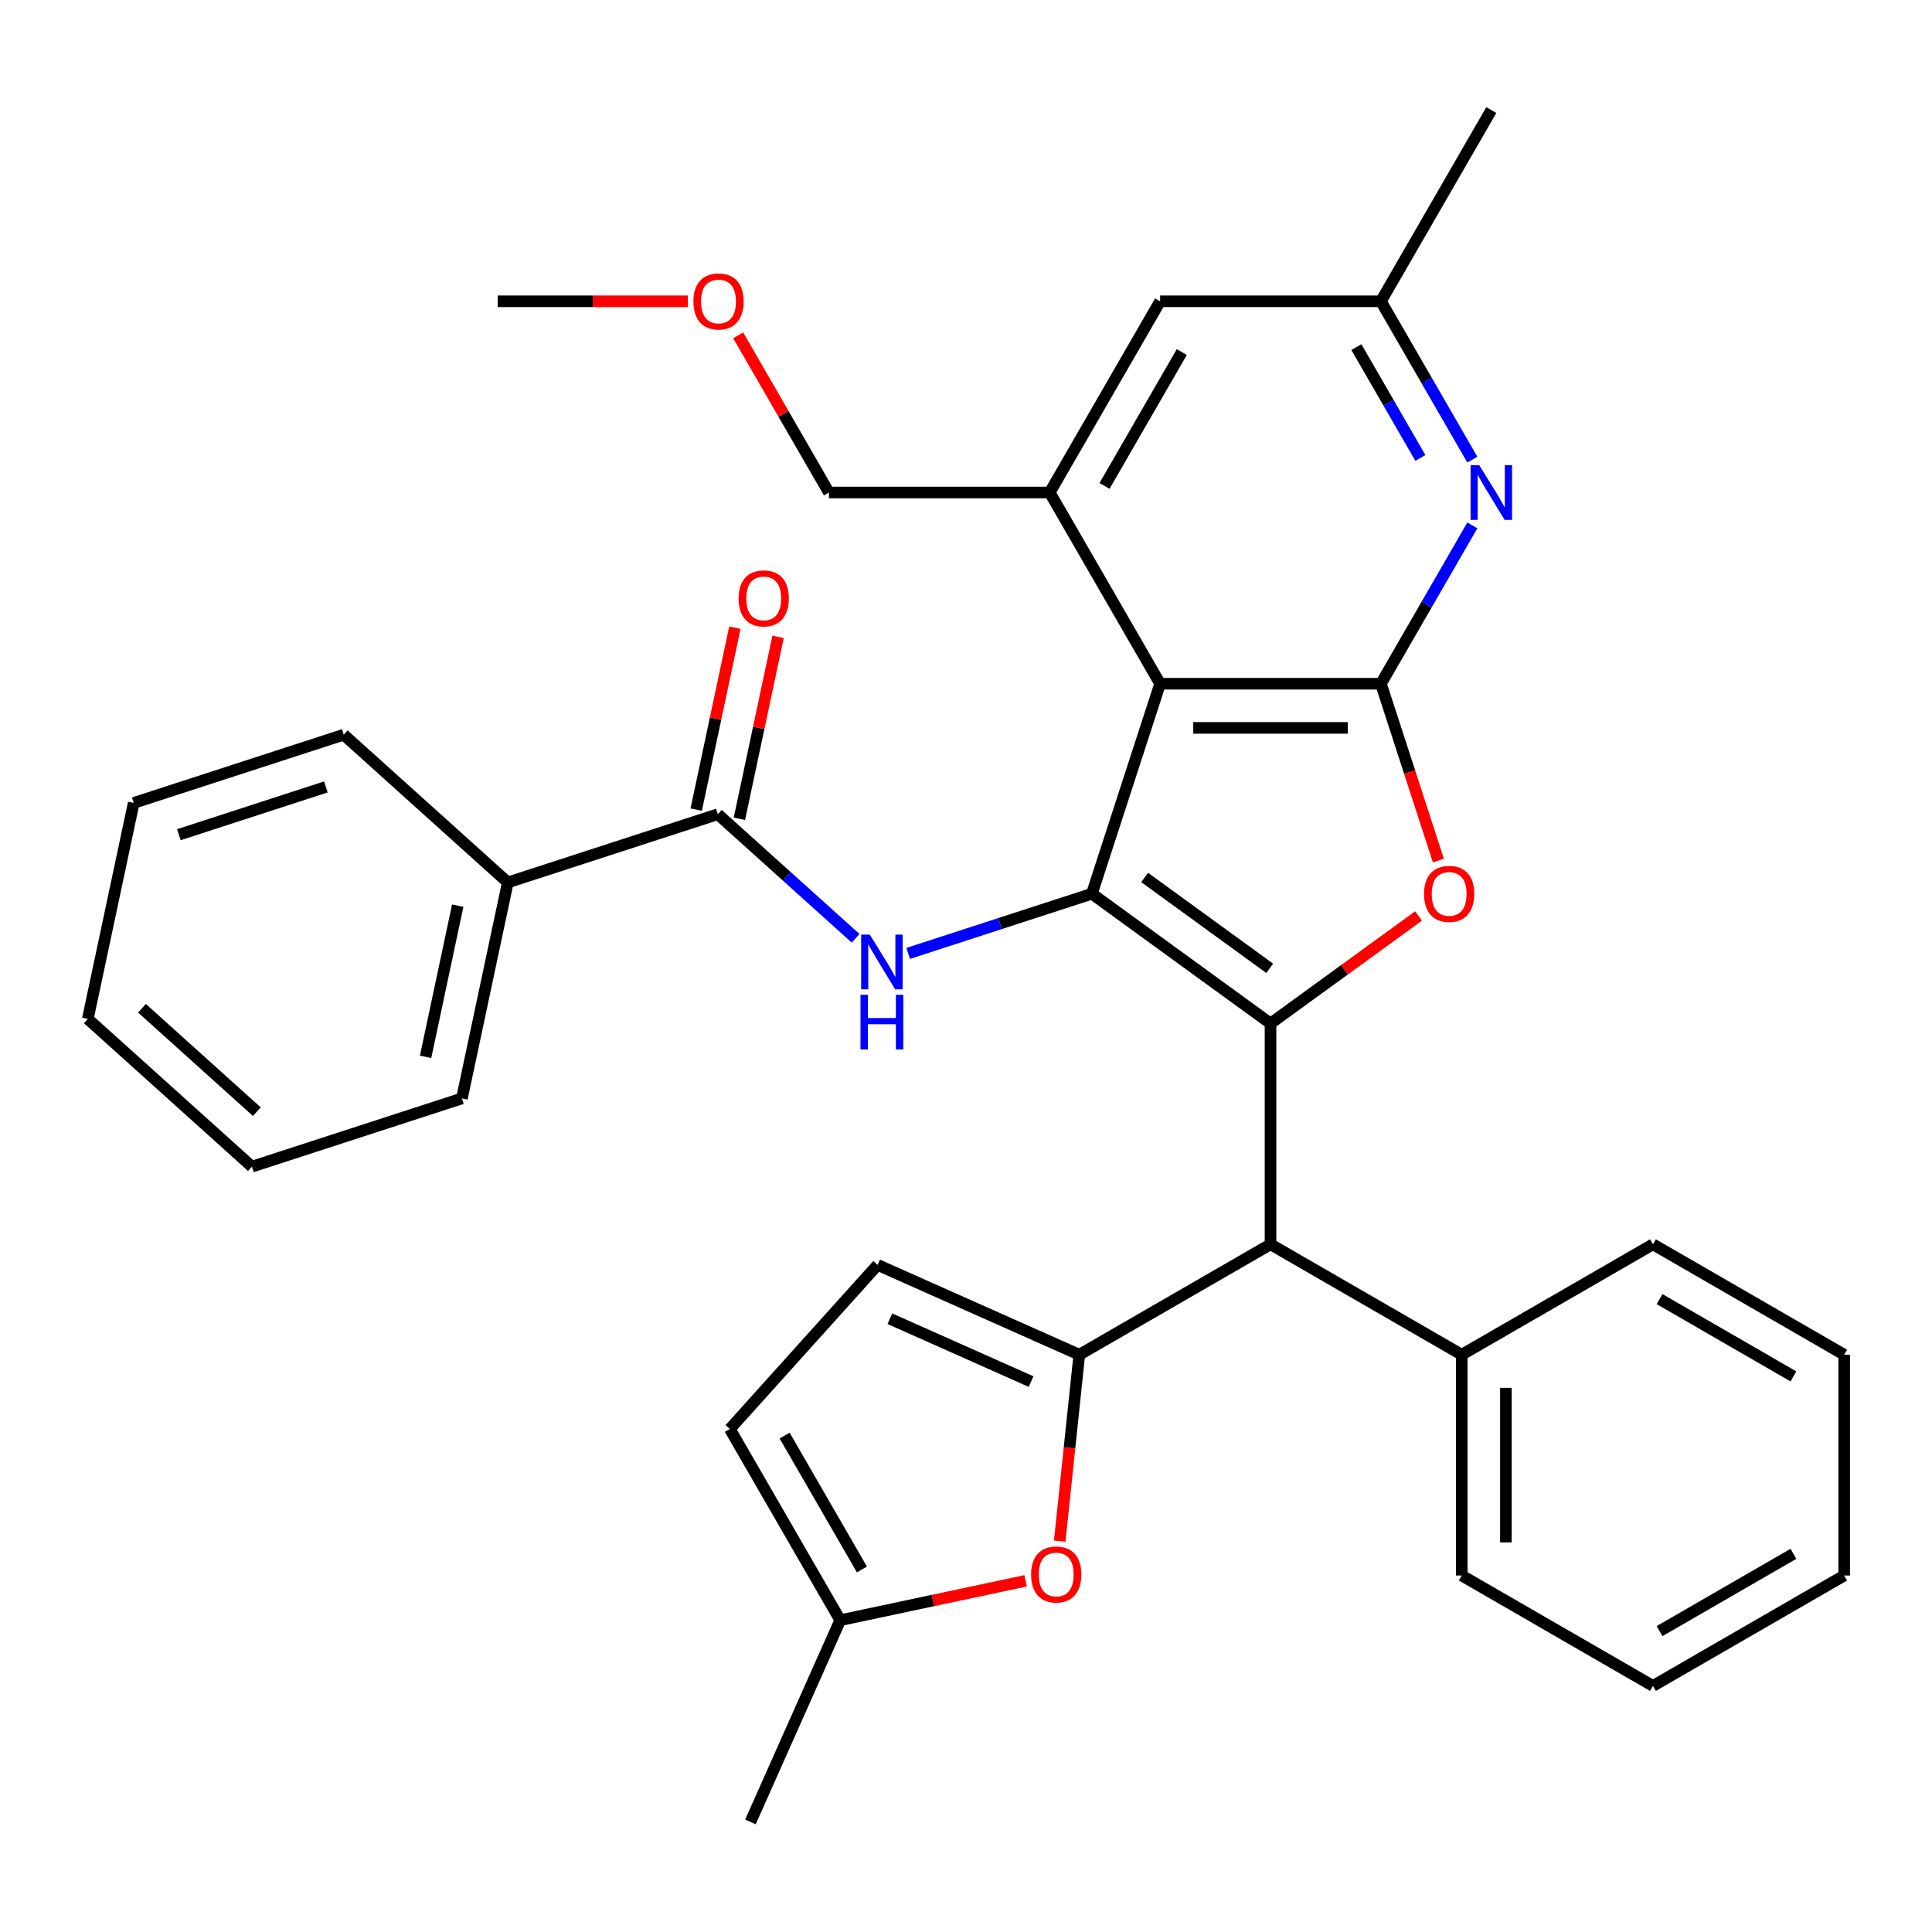 <?xml version='1.0' encoding='iso-8859-1'?>
<svg version='1.1' baseProfile='full'
              xmlns='http://www.w3.org/2000/svg'
                      xmlns:rdkit='http://www.rdkit.org/xml'
                      xmlns:xlink='http://www.w3.org/1999/xlink'
                  xml:space='preserve'
width='1000px' height='1000px' viewBox='0 0 1000 1000'>
<!-- END OF HEADER -->
<rect style='opacity:1.0;fill:#FFFFFF;stroke:none' width='1000' height='1000' x='0' y='0'> </rect>
<path class='bond-0' d='M 565.159,462.592 L 657.619,529.768' style='fill:none;fill-rule:evenodd;stroke:#000000;stroke-width:6px;stroke-linecap:butt;stroke-linejoin:miter;stroke-opacity:1' />
<path class='bond-0' d='M 592.464,454.177 L 657.186,501.2' style='fill:none;fill-rule:evenodd;stroke:#000000;stroke-width:6px;stroke-linecap:butt;stroke-linejoin:miter;stroke-opacity:1' />
<path class='bond-1' d='M 565.159,462.592 L 600.476,353.899' style='fill:none;fill-rule:evenodd;stroke:#000000;stroke-width:6px;stroke-linecap:butt;stroke-linejoin:miter;stroke-opacity:1' />
<path class='bond-5' d='M 565.159,462.592 L 517.611,478.041' style='fill:none;fill-rule:evenodd;stroke:#000000;stroke-width:6px;stroke-linecap:butt;stroke-linejoin:miter;stroke-opacity:1' />
<path class='bond-5' d='M 517.611,478.041 L 470.063,493.491' style='fill:none;fill-rule:evenodd;stroke:#0000FF;stroke-width:6px;stroke-linecap:butt;stroke-linejoin:miter;stroke-opacity:1' />
<path class='bond-3' d='M 657.619,529.768 L 695.921,501.941' style='fill:none;fill-rule:evenodd;stroke:#000000;stroke-width:6px;stroke-linecap:butt;stroke-linejoin:miter;stroke-opacity:1' />
<path class='bond-3' d='M 695.921,501.941 L 734.222,474.113' style='fill:none;fill-rule:evenodd;stroke:#FF0000;stroke-width:6px;stroke-linecap:butt;stroke-linejoin:miter;stroke-opacity:1' />
<path class='bond-6' d='M 657.619,529.768 L 657.619,644.055' style='fill:none;fill-rule:evenodd;stroke:#000000;stroke-width:6px;stroke-linecap:butt;stroke-linejoin:miter;stroke-opacity:1' />
<path class='bond-2' d='M 600.476,353.899 L 714.763,353.899' style='fill:none;fill-rule:evenodd;stroke:#000000;stroke-width:6px;stroke-linecap:butt;stroke-linejoin:miter;stroke-opacity:1' />
<path class='bond-2' d='M 617.619,376.756 L 697.62,376.756' style='fill:none;fill-rule:evenodd;stroke:#000000;stroke-width:6px;stroke-linecap:butt;stroke-linejoin:miter;stroke-opacity:1' />
<path class='bond-8' d='M 600.476,353.899 L 543.333,254.923' style='fill:none;fill-rule:evenodd;stroke:#000000;stroke-width:6px;stroke-linecap:butt;stroke-linejoin:miter;stroke-opacity:1' />
<path class='bond-7' d='M 714.763,353.899 L 738.422,312.92' style='fill:none;fill-rule:evenodd;stroke:#000000;stroke-width:6px;stroke-linecap:butt;stroke-linejoin:miter;stroke-opacity:1' />
<path class='bond-7' d='M 738.422,312.92 L 762.081,271.941' style='fill:none;fill-rule:evenodd;stroke:#0000FF;stroke-width:6px;stroke-linecap:butt;stroke-linejoin:miter;stroke-opacity:1' />
<path class='bond-34' d='M 714.763,353.899 L 729.631,399.657' style='fill:none;fill-rule:evenodd;stroke:#000000;stroke-width:6px;stroke-linecap:butt;stroke-linejoin:miter;stroke-opacity:1' />
<path class='bond-34' d='M 729.631,399.657 L 744.498,445.415' style='fill:none;fill-rule:evenodd;stroke:#FF0000;stroke-width:6px;stroke-linecap:butt;stroke-linejoin:miter;stroke-opacity:1' />
<path class='bond-4' d='M 558.644,701.199 L 657.619,644.055' style='fill:none;fill-rule:evenodd;stroke:#000000;stroke-width:6px;stroke-linecap:butt;stroke-linejoin:miter;stroke-opacity:1' />
<path class='bond-9' d='M 558.644,701.199 L 553.574,749.44' style='fill:none;fill-rule:evenodd;stroke:#000000;stroke-width:6px;stroke-linecap:butt;stroke-linejoin:miter;stroke-opacity:1' />
<path class='bond-9' d='M 553.574,749.44 L 548.503,797.682' style='fill:none;fill-rule:evenodd;stroke:#FF0000;stroke-width:6px;stroke-linecap:butt;stroke-linejoin:miter;stroke-opacity:1' />
<path class='bond-11' d='M 558.644,701.199 L 454.238,654.714' style='fill:none;fill-rule:evenodd;stroke:#000000;stroke-width:6px;stroke-linecap:butt;stroke-linejoin:miter;stroke-opacity:1' />
<path class='bond-11' d='M 533.686,715.107 L 460.602,682.568' style='fill:none;fill-rule:evenodd;stroke:#000000;stroke-width:6px;stroke-linecap:butt;stroke-linejoin:miter;stroke-opacity:1' />
<path class='bond-10' d='M 442.869,485.666 L 407.202,453.551' style='fill:none;fill-rule:evenodd;stroke:#0000FF;stroke-width:6px;stroke-linecap:butt;stroke-linejoin:miter;stroke-opacity:1' />
<path class='bond-10' d='M 407.202,453.551 L 371.534,421.436' style='fill:none;fill-rule:evenodd;stroke:#000000;stroke-width:6px;stroke-linecap:butt;stroke-linejoin:miter;stroke-opacity:1' />
<path class='bond-17' d='M 657.619,644.055 L 756.595,701.199' style='fill:none;fill-rule:evenodd;stroke:#000000;stroke-width:6px;stroke-linecap:butt;stroke-linejoin:miter;stroke-opacity:1' />
<path class='bond-35' d='M 762.081,237.906 L 738.422,196.927' style='fill:none;fill-rule:evenodd;stroke:#0000FF;stroke-width:6px;stroke-linecap:butt;stroke-linejoin:miter;stroke-opacity:1' />
<path class='bond-35' d='M 738.422,196.927 L 714.763,155.948' style='fill:none;fill-rule:evenodd;stroke:#000000;stroke-width:6px;stroke-linecap:butt;stroke-linejoin:miter;stroke-opacity:1' />
<path class='bond-35' d='M 735.189,237.041 L 718.627,208.356' style='fill:none;fill-rule:evenodd;stroke:#0000FF;stroke-width:6px;stroke-linecap:butt;stroke-linejoin:miter;stroke-opacity:1' />
<path class='bond-35' d='M 718.627,208.356 L 702.066,179.671' style='fill:none;fill-rule:evenodd;stroke:#000000;stroke-width:6px;stroke-linecap:butt;stroke-linejoin:miter;stroke-opacity:1' />
<path class='bond-14' d='M 543.333,254.923 L 600.476,155.948' style='fill:none;fill-rule:evenodd;stroke:#000000;stroke-width:6px;stroke-linecap:butt;stroke-linejoin:miter;stroke-opacity:1' />
<path class='bond-14' d='M 571.699,251.506 L 611.7,182.223' style='fill:none;fill-rule:evenodd;stroke:#000000;stroke-width:6px;stroke-linecap:butt;stroke-linejoin:miter;stroke-opacity:1' />
<path class='bond-19' d='M 543.333,254.923 L 429.046,254.923' style='fill:none;fill-rule:evenodd;stroke:#000000;stroke-width:6px;stroke-linecap:butt;stroke-linejoin:miter;stroke-opacity:1' />
<path class='bond-12' d='M 530.841,818.23 L 482.875,828.425' style='fill:none;fill-rule:evenodd;stroke:#FF0000;stroke-width:6px;stroke-linecap:butt;stroke-linejoin:miter;stroke-opacity:1' />
<path class='bond-12' d='M 482.875,828.425 L 434.908,838.621' style='fill:none;fill-rule:evenodd;stroke:#000000;stroke-width:6px;stroke-linecap:butt;stroke-linejoin:miter;stroke-opacity:1' />
<path class='bond-16' d='M 382.713,423.812 L 392.722,376.726' style='fill:none;fill-rule:evenodd;stroke:#000000;stroke-width:6px;stroke-linecap:butt;stroke-linejoin:miter;stroke-opacity:1' />
<path class='bond-16' d='M 392.722,376.726 L 402.73,329.64' style='fill:none;fill-rule:evenodd;stroke:#FF0000;stroke-width:6px;stroke-linecap:butt;stroke-linejoin:miter;stroke-opacity:1' />
<path class='bond-16' d='M 360.355,419.06 L 370.364,371.974' style='fill:none;fill-rule:evenodd;stroke:#000000;stroke-width:6px;stroke-linecap:butt;stroke-linejoin:miter;stroke-opacity:1' />
<path class='bond-16' d='M 370.364,371.974 L 380.372,324.887' style='fill:none;fill-rule:evenodd;stroke:#FF0000;stroke-width:6px;stroke-linecap:butt;stroke-linejoin:miter;stroke-opacity:1' />
<path class='bond-18' d='M 371.534,421.436 L 262.841,456.752' style='fill:none;fill-rule:evenodd;stroke:#000000;stroke-width:6px;stroke-linecap:butt;stroke-linejoin:miter;stroke-opacity:1' />
<path class='bond-13' d='M 454.238,654.714 L 377.765,739.646' style='fill:none;fill-rule:evenodd;stroke:#000000;stroke-width:6px;stroke-linecap:butt;stroke-linejoin:miter;stroke-opacity:1' />
<path class='bond-21' d='M 434.908,838.621 L 388.424,943.027' style='fill:none;fill-rule:evenodd;stroke:#000000;stroke-width:6px;stroke-linecap:butt;stroke-linejoin:miter;stroke-opacity:1' />
<path class='bond-36' d='M 434.908,838.621 L 377.765,739.646' style='fill:none;fill-rule:evenodd;stroke:#000000;stroke-width:6px;stroke-linecap:butt;stroke-linejoin:miter;stroke-opacity:1' />
<path class='bond-36' d='M 446.132,812.346 L 406.132,743.063' style='fill:none;fill-rule:evenodd;stroke:#000000;stroke-width:6px;stroke-linecap:butt;stroke-linejoin:miter;stroke-opacity:1' />
<path class='bond-15' d='M 600.476,155.948 L 714.763,155.948' style='fill:none;fill-rule:evenodd;stroke:#000000;stroke-width:6px;stroke-linecap:butt;stroke-linejoin:miter;stroke-opacity:1' />
<path class='bond-22' d='M 714.763,155.948 L 771.906,56.973' style='fill:none;fill-rule:evenodd;stroke:#000000;stroke-width:6px;stroke-linecap:butt;stroke-linejoin:miter;stroke-opacity:1' />
<path class='bond-25' d='M 756.595,701.199 L 756.595,815.485' style='fill:none;fill-rule:evenodd;stroke:#000000;stroke-width:6px;stroke-linecap:butt;stroke-linejoin:miter;stroke-opacity:1' />
<path class='bond-25' d='M 779.452,718.342 L 779.452,798.342' style='fill:none;fill-rule:evenodd;stroke:#000000;stroke-width:6px;stroke-linecap:butt;stroke-linejoin:miter;stroke-opacity:1' />
<path class='bond-26' d='M 756.595,701.199 L 855.57,644.055' style='fill:none;fill-rule:evenodd;stroke:#000000;stroke-width:6px;stroke-linecap:butt;stroke-linejoin:miter;stroke-opacity:1' />
<path class='bond-23' d='M 262.841,456.752 L 239.08,568.542' style='fill:none;fill-rule:evenodd;stroke:#000000;stroke-width:6px;stroke-linecap:butt;stroke-linejoin:miter;stroke-opacity:1' />
<path class='bond-23' d='M 236.919,468.769 L 220.286,547.021' style='fill:none;fill-rule:evenodd;stroke:#000000;stroke-width:6px;stroke-linecap:butt;stroke-linejoin:miter;stroke-opacity:1' />
<path class='bond-24' d='M 262.841,456.752 L 177.909,380.28' style='fill:none;fill-rule:evenodd;stroke:#000000;stroke-width:6px;stroke-linecap:butt;stroke-linejoin:miter;stroke-opacity:1' />
<path class='bond-20' d='M 429.046,254.923 L 405.56,214.244' style='fill:none;fill-rule:evenodd;stroke:#000000;stroke-width:6px;stroke-linecap:butt;stroke-linejoin:miter;stroke-opacity:1' />
<path class='bond-20' d='M 405.56,214.244 L 382.073,173.565' style='fill:none;fill-rule:evenodd;stroke:#FF0000;stroke-width:6px;stroke-linecap:butt;stroke-linejoin:miter;stroke-opacity:1' />
<path class='bond-27' d='M 356.045,155.948 L 306.83,155.948' style='fill:none;fill-rule:evenodd;stroke:#FF0000;stroke-width:6px;stroke-linecap:butt;stroke-linejoin:miter;stroke-opacity:1' />
<path class='bond-27' d='M 306.83,155.948 L 257.615,155.948' style='fill:none;fill-rule:evenodd;stroke:#000000;stroke-width:6px;stroke-linecap:butt;stroke-linejoin:miter;stroke-opacity:1' />
<path class='bond-30' d='M 239.08,568.542 L 130.386,603.858' style='fill:none;fill-rule:evenodd;stroke:#000000;stroke-width:6px;stroke-linecap:butt;stroke-linejoin:miter;stroke-opacity:1' />
<path class='bond-29' d='M 177.909,380.28 L 69.216,415.596' style='fill:none;fill-rule:evenodd;stroke:#000000;stroke-width:6px;stroke-linecap:butt;stroke-linejoin:miter;stroke-opacity:1' />
<path class='bond-29' d='M 168.669,407.316 L 92.583,432.037' style='fill:none;fill-rule:evenodd;stroke:#000000;stroke-width:6px;stroke-linecap:butt;stroke-linejoin:miter;stroke-opacity:1' />
<path class='bond-28' d='M 756.595,815.485 L 855.57,872.629' style='fill:none;fill-rule:evenodd;stroke:#000000;stroke-width:6px;stroke-linecap:butt;stroke-linejoin:miter;stroke-opacity:1' />
<path class='bond-31' d='M 855.57,644.055 L 954.545,701.199' style='fill:none;fill-rule:evenodd;stroke:#000000;stroke-width:6px;stroke-linecap:butt;stroke-linejoin:miter;stroke-opacity:1' />
<path class='bond-31' d='M 858.988,672.422 L 928.27,712.422' style='fill:none;fill-rule:evenodd;stroke:#000000;stroke-width:6px;stroke-linecap:butt;stroke-linejoin:miter;stroke-opacity:1' />
<path class='bond-32' d='M 855.57,872.629 L 954.545,815.485' style='fill:none;fill-rule:evenodd;stroke:#000000;stroke-width:6px;stroke-linecap:butt;stroke-linejoin:miter;stroke-opacity:1' />
<path class='bond-32' d='M 858.988,844.262 L 928.27,804.262' style='fill:none;fill-rule:evenodd;stroke:#000000;stroke-width:6px;stroke-linecap:butt;stroke-linejoin:miter;stroke-opacity:1' />
<path class='bond-37' d='M 69.216,415.596 L 45.455,527.386' style='fill:none;fill-rule:evenodd;stroke:#000000;stroke-width:6px;stroke-linecap:butt;stroke-linejoin:miter;stroke-opacity:1' />
<path class='bond-33' d='M 130.386,603.858 L 45.455,527.386' style='fill:none;fill-rule:evenodd;stroke:#000000;stroke-width:6px;stroke-linecap:butt;stroke-linejoin:miter;stroke-opacity:1' />
<path class='bond-33' d='M 132.941,575.401 L 73.489,521.87' style='fill:none;fill-rule:evenodd;stroke:#000000;stroke-width:6px;stroke-linecap:butt;stroke-linejoin:miter;stroke-opacity:1' />
<path class='bond-38' d='M 954.545,701.199 L 954.545,815.485' style='fill:none;fill-rule:evenodd;stroke:#000000;stroke-width:6px;stroke-linecap:butt;stroke-linejoin:miter;stroke-opacity:1' />
<path  class='atom-4' d='M 737.079 462.672
Q 737.079 455.872, 740.439 452.072
Q 743.799 448.272, 750.079 448.272
Q 756.359 448.272, 759.719 452.072
Q 763.079 455.872, 763.079 462.672
Q 763.079 469.552, 759.679 473.472
Q 756.279 477.352, 750.079 477.352
Q 743.839 477.352, 740.439 473.472
Q 737.079 469.592, 737.079 462.672
M 750.079 474.152
Q 754.399 474.152, 756.719 471.272
Q 759.079 468.352, 759.079 462.672
Q 759.079 457.112, 756.719 454.312
Q 754.399 451.472, 750.079 451.472
Q 745.759 451.472, 743.399 454.272
Q 741.079 457.072, 741.079 462.672
Q 741.079 468.392, 743.399 471.272
Q 745.759 474.152, 750.079 474.152
' fill='#FF0000'/>
<path  class='atom-6' d='M 450.206 483.749
L 459.486 498.749
Q 460.406 500.229, 461.886 502.909
Q 463.366 505.589, 463.446 505.749
L 463.446 483.749
L 467.206 483.749
L 467.206 512.069
L 463.326 512.069
L 453.366 495.669
Q 452.206 493.749, 450.966 491.549
Q 449.766 489.349, 449.406 488.669
L 449.406 512.069
L 445.726 512.069
L 445.726 483.749
L 450.206 483.749
' fill='#0000FF'/>
<path  class='atom-6' d='M 445.386 514.901
L 449.226 514.901
L 449.226 526.941
L 463.706 526.941
L 463.706 514.901
L 467.546 514.901
L 467.546 543.221
L 463.706 543.221
L 463.706 530.141
L 449.226 530.141
L 449.226 543.221
L 445.386 543.221
L 445.386 514.901
' fill='#0000FF'/>
<path  class='atom-8' d='M 765.646 240.763
L 774.926 255.763
Q 775.846 257.243, 777.326 259.923
Q 778.806 262.603, 778.886 262.763
L 778.886 240.763
L 782.646 240.763
L 782.646 269.083
L 778.766 269.083
L 768.806 252.683
Q 767.646 250.763, 766.406 248.563
Q 765.206 246.363, 764.846 245.683
L 764.846 269.083
L 761.166 269.083
L 761.166 240.763
L 765.646 240.763
' fill='#0000FF'/>
<path  class='atom-10' d='M 533.698 814.939
Q 533.698 808.139, 537.058 804.339
Q 540.418 800.539, 546.698 800.539
Q 552.978 800.539, 556.338 804.339
Q 559.698 808.139, 559.698 814.939
Q 559.698 821.819, 556.298 825.739
Q 552.898 829.619, 546.698 829.619
Q 540.458 829.619, 537.058 825.739
Q 533.698 821.859, 533.698 814.939
M 546.698 826.419
Q 551.018 826.419, 553.338 823.539
Q 555.698 820.619, 555.698 814.939
Q 555.698 809.379, 553.338 806.579
Q 551.018 803.739, 546.698 803.739
Q 542.378 803.739, 540.018 806.539
Q 537.698 809.339, 537.698 814.939
Q 537.698 820.659, 540.018 823.539
Q 542.378 826.419, 546.698 826.419
' fill='#FF0000'/>
<path  class='atom-17' d='M 382.296 309.726
Q 382.296 302.926, 385.656 299.126
Q 389.016 295.326, 395.296 295.326
Q 401.576 295.326, 404.936 299.126
Q 408.296 302.926, 408.296 309.726
Q 408.296 316.606, 404.896 320.526
Q 401.496 324.406, 395.296 324.406
Q 389.056 324.406, 385.656 320.526
Q 382.296 316.646, 382.296 309.726
M 395.296 321.206
Q 399.616 321.206, 401.936 318.326
Q 404.296 315.406, 404.296 309.726
Q 404.296 304.166, 401.936 301.366
Q 399.616 298.526, 395.296 298.526
Q 390.976 298.526, 388.616 301.326
Q 386.296 304.126, 386.296 309.726
Q 386.296 315.446, 388.616 318.326
Q 390.976 321.206, 395.296 321.206
' fill='#FF0000'/>
<path  class='atom-21' d='M 358.902 156.028
Q 358.902 149.228, 362.262 145.428
Q 365.622 141.628, 371.902 141.628
Q 378.182 141.628, 381.542 145.428
Q 384.902 149.228, 384.902 156.028
Q 384.902 162.908, 381.502 166.828
Q 378.102 170.708, 371.902 170.708
Q 365.662 170.708, 362.262 166.828
Q 358.902 162.948, 358.902 156.028
M 371.902 167.508
Q 376.222 167.508, 378.542 164.628
Q 380.902 161.708, 380.902 156.028
Q 380.902 150.468, 378.542 147.668
Q 376.222 144.828, 371.902 144.828
Q 367.582 144.828, 365.222 147.628
Q 362.902 150.428, 362.902 156.028
Q 362.902 161.748, 365.222 164.628
Q 367.582 167.508, 371.902 167.508
' fill='#FF0000'/>
</svg>
